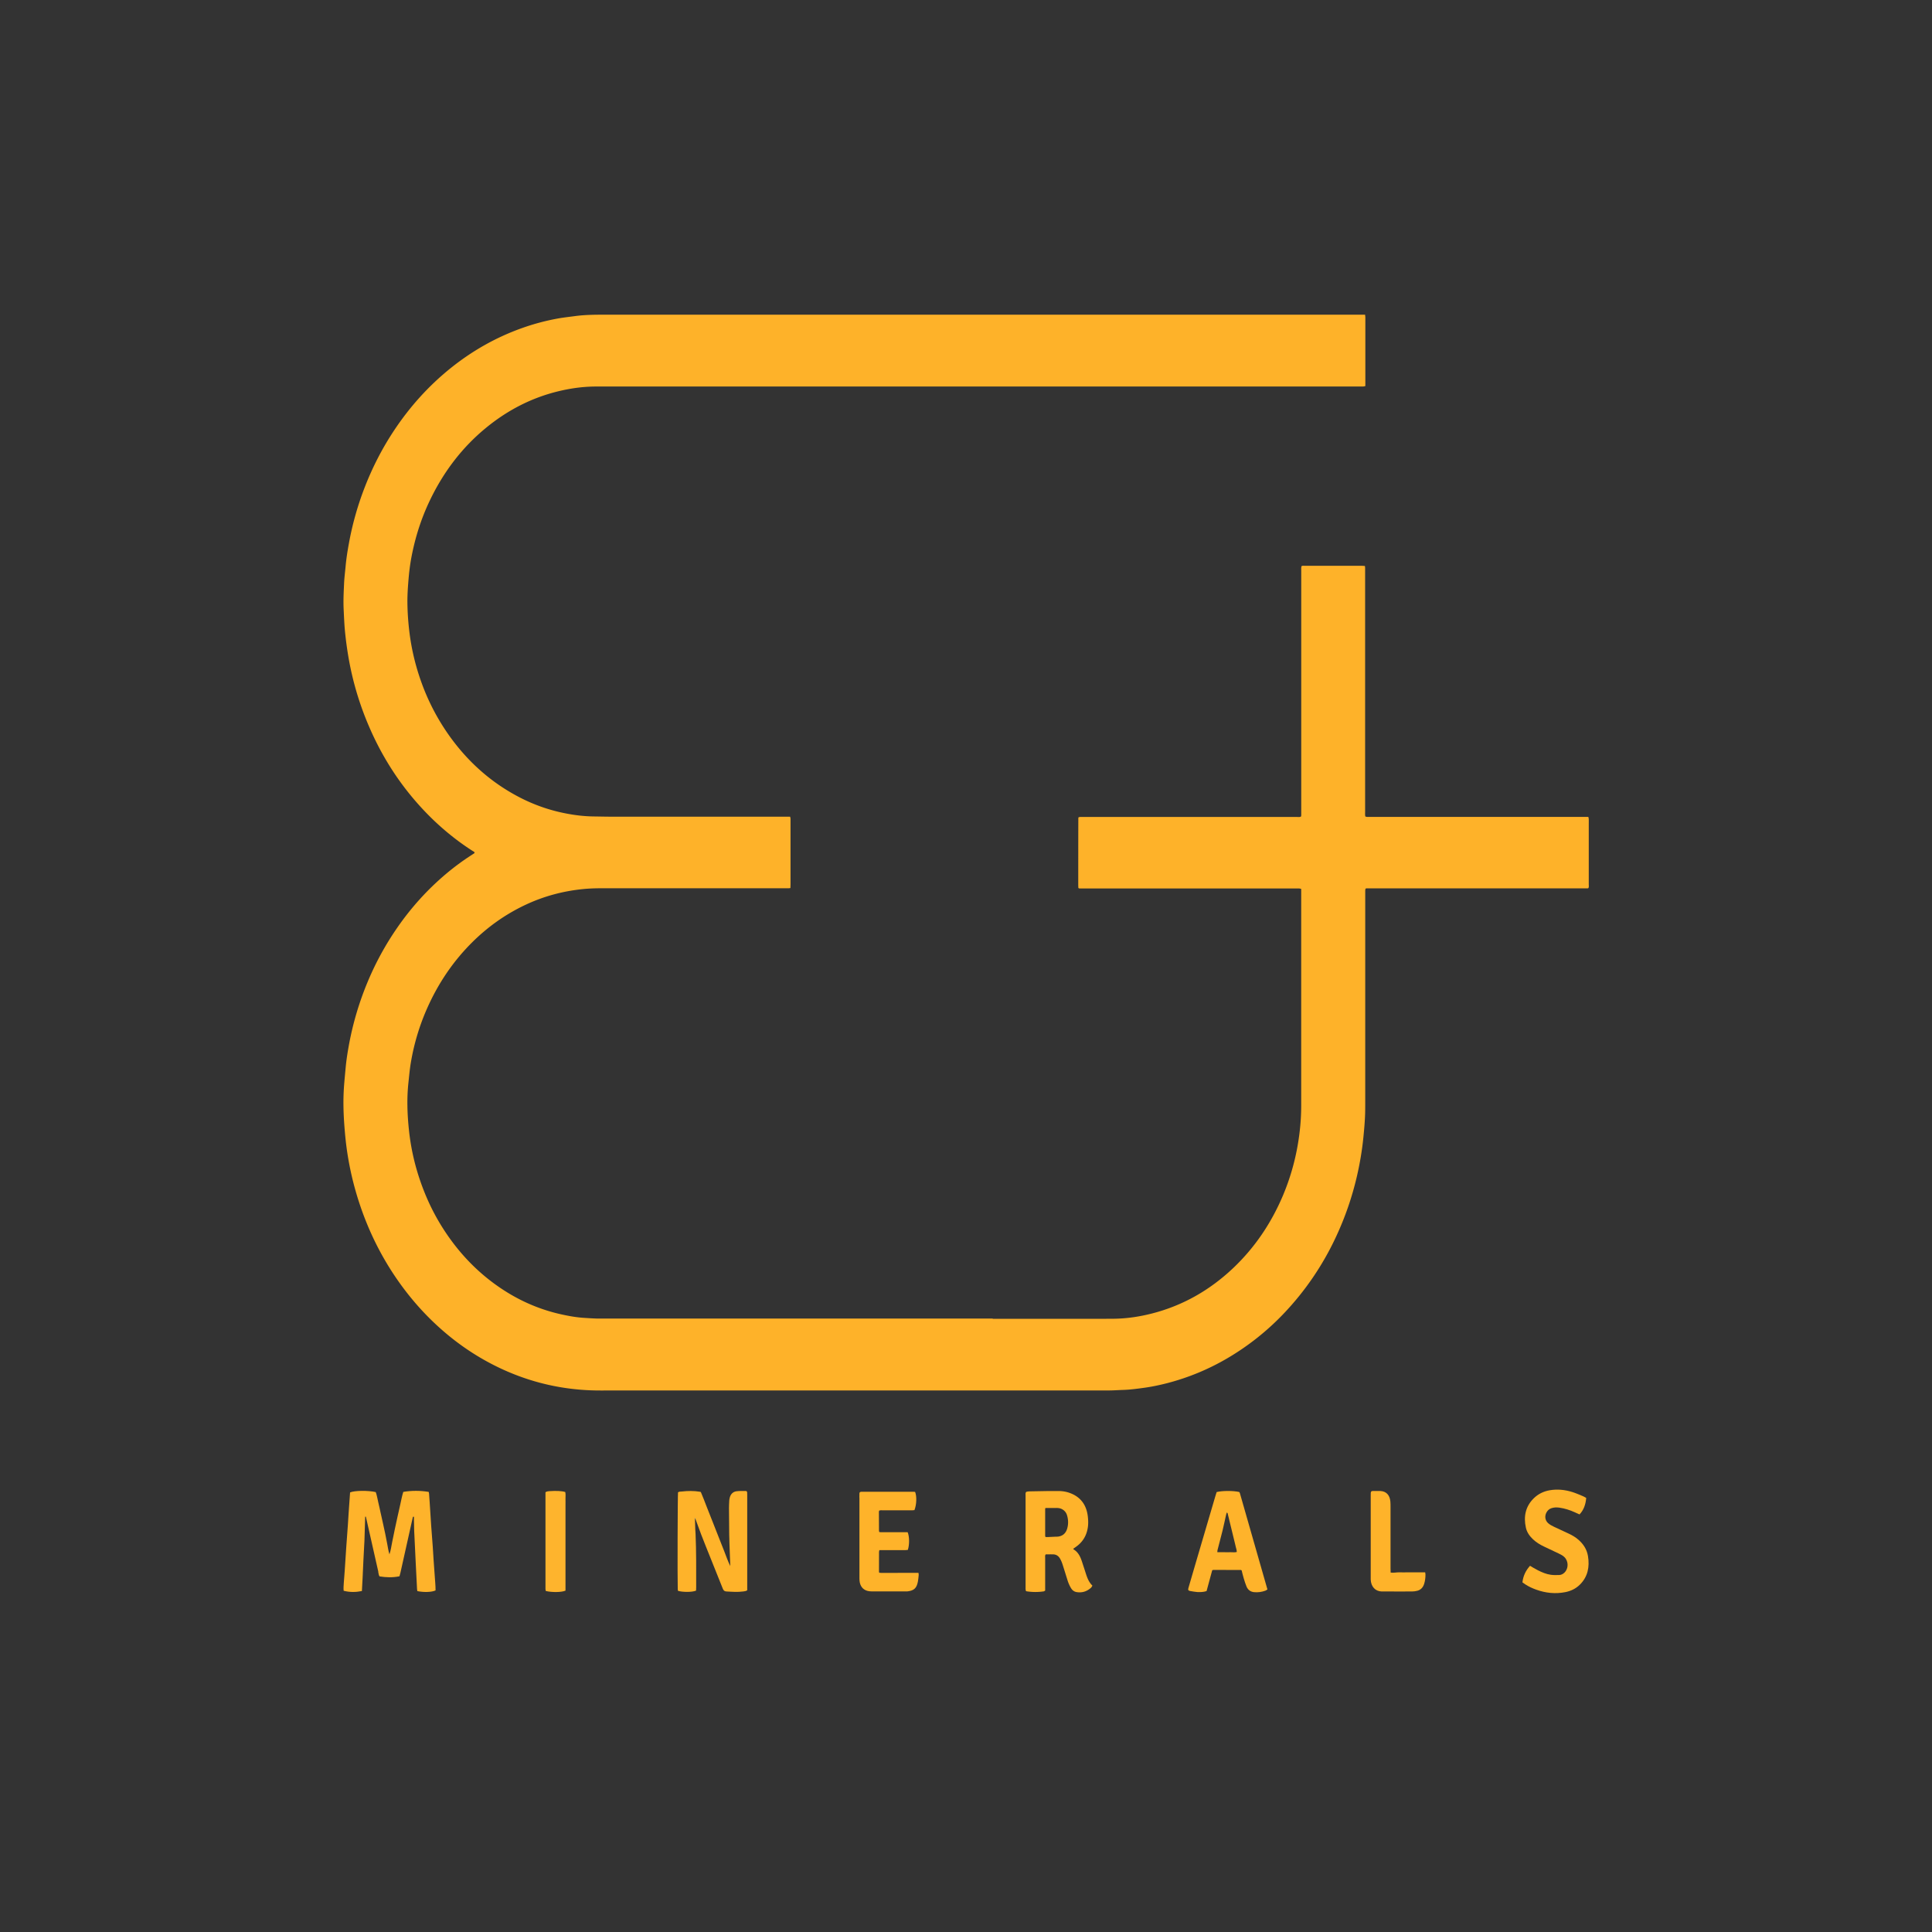<?xml version="1.0" encoding="UTF-8"?>
<svg data-bbox="88.88 81.44 322.305 330.854" viewBox="0 0 500 500" xmlns="http://www.w3.org/2000/svg" data-type="color">
    <rect x="0" y="0" width="500" height="500" fill="#333333" stroke="none"/>
    <g>
        <path d="M256.89 341.3h29.39c.66 0 1.31 0 1.97-.01 3.38-.04 6.71-.54 9.99-1.39 7.79-2.01 14.75-5.91 20.87-11.69 5.54-5.24 9.86-11.56 12.96-18.92a59.8 59.8 0 0 0 3.82-13.19c.55-3.24.85-6.5.86-9.79v-56.26c-.2-.05-.35-.1-.5-.11-.27-.02-.55 0-.82 0h-55.24c-.35 0-.7-.01-.98-.02-.08-.09-.11-.11-.12-.13a.2.2 0 0 1-.02-.09c0-.21-.02-.43-.02-.64 0-5.78 0-11.55.02-17.33 0-.06.03-.11.07-.23.13-.02.28-.07.43-.07.27-.01.55 0 .82 0h55.24c.35 0 .71.08 1.07-.11.02-.12.06-.23.06-.35v-63.24c0-.39-.04-.79.07-1.21.3-.15.6-.09.89-.09h14.69c.27 0 .53.03.83.04.02.21.05.35.05.5v63.14c0 .39-.05.79.07 1.21.13.03.26.08.39.09.27.01.55 0 .82 0h55.41c.35 0 .7 0 1.09.01.04.23.09.4.1.57.01.49 0 .98 0 1.47v15.39c0 .33.07.68-.09.98-.04.02-.06.03-.09.05-.03.01-.05.02-.08.03h-57.26c-.03 0-.05 0-.08.01-.03 0-.06 0-.08.02-.02.01-.04.03-.12.1-.01.12-.04.3-.05.47v54.11c0 .86 0 1.72-.01 2.58-.02 2.37-.23 4.72-.46 7.07-.34 3.42-.91 6.8-1.68 10.13a79 79 0 0 1-5.41 15.68 74 74 0 0 1-13.55 19.89 66.7 66.7 0 0 1-13.92 11.16 61.1 61.1 0 0 1-16.15 6.81c-1.97.51-3.96.93-5.97 1.21-1.82.25-3.64.5-5.47.56-1.28.04-2.57.14-3.85.14-43.81 0-87.61 0-131.42.01-1.84 0-3.67-.07-5.49-.23-7.09-.61-13.92-2.44-20.48-5.53-6.07-2.86-11.64-6.66-16.7-11.39-4.53-4.23-8.48-9.06-11.87-14.46-3.85-6.15-6.79-12.81-8.84-19.97a79.4 79.4 0 0 1-2.37-11.37c-.24-1.82-.41-3.65-.55-5.49-.13-1.65-.21-3.31-.24-4.97-.04-2.12.04-4.24.22-6.35.11-1.28.23-2.56.35-3.85.19-2.05.52-4.07.89-6.08a79.7 79.7 0 0 1 4.75-15.95c2.09-5.03 4.66-9.73 7.7-14.12 3.63-5.25 7.81-9.86 12.54-13.86 2.16-1.83 4.43-3.5 6.78-5.01.24-.15.47-.31.69-.45 0-.36-.26-.41-.44-.52a64 64 0 0 1-5.06-3.59c-4.08-3.19-7.79-6.86-11.15-10.98-4.31-5.29-7.86-11.18-10.64-17.64a79 79 0 0 1-5.24-17.4c-.43-2.41-.76-4.83-1-7.28-.18-1.86-.25-3.73-.34-5.6-.11-2.22 0-4.42.1-6.63.06-1.56.27-3.11.41-4.67.18-1.96.49-3.89.84-5.81a79 79 0 0 1 3.97-14.21c2.06-5.38 4.65-10.43 7.78-15.13 4.04-6.07 8.8-11.34 14.27-15.79 5.76-4.68 12.04-8.23 18.83-10.64 3-1.07 6.06-1.88 9.16-2.45 1.48-.27 2.98-.43 4.47-.63 2.78-.38 5.57-.37 8.36-.37h196.15c.03.29.07.52.07.76v17.72c-.21.04-.36.09-.52.1-.3.01-.6 0-.9 0H156.15c-.88 0-1.75 0-2.63.02-3.07.06-6.1.51-9.1 1.24-6.72 1.64-12.86 4.75-18.43 9.27-6.25 5.07-11.17 11.45-14.8 19.08-2.21 4.64-3.77 9.54-4.73 14.67-.36 1.92-.59 3.87-.75 5.83-.17 2.02-.3 4.04-.27 6.07.04 2.67.24 5.33.59 7.98.57 4.3 1.6 8.46 3.06 12.49a57 57 0 0 0 7.94 14.77c4.83 6.46 10.67 11.42 17.49 14.94 3.72 1.92 7.6 3.27 11.63 4.08 2.53.51 5.09.82 7.66.84 1.56.02 3.12.06 4.68.06h46c.04.21.1.38.1.55v16.87c0 .33-.02.66-.03 1.05-.2.02-.36.05-.51.05H155.7c-1.53 0-3.07.05-4.59.19-5.24.5-10.3 1.83-15.16 4.12-5.09 2.4-9.7 5.64-13.83 9.76-5.01 5-8.97 10.9-11.88 17.69a58.5 58.5 0 0 0-3.94 13.53c-.27 1.63-.41 3.28-.59 4.93-.22 2.05-.31 4.1-.27 6.16.03 2.15.19 4.29.42 6.43.58 5.34 1.87 10.46 3.8 15.38 1.7 4.36 3.88 8.39 6.51 12.11 3.45 4.88 7.51 9 12.19 12.35 5.17 3.71 10.76 6.25 16.79 7.6 1.93.43 3.87.79 5.84.92 1.06.07 2.13.14 3.19.18.66.03 1.31.01 1.97.01h100.8Z" fill="#feb229" data-color="1"/>
        <path d="M97.91 406.78c-1.09-4.8-2.15-9.53-3.22-14.25 0-.02-.04-.02-.08-.04-.16.02-.11.18-.11.28-.06 1.96-.1 3.93-.18 5.89-.07 1.72-.18 3.43-.27 5.15-.08 1.53-.14 3.07-.21 4.6-.05 1.1-.12 2.2-.18 3.35-1.59.32-3.15.34-4.72-.07-.08-.7 0-1.34.03-1.98.07-1.1.18-2.2.25-3.3.14-1.99.25-3.98.39-5.97.13-1.93.29-3.85.42-5.78.08-1.1.14-2.21.21-3.31l.36-5.11c1.12-.5 4.66-.54 6.64-.09.32.82.43 1.74.65 2.62s.4 1.78.6 2.68c.21.92.42 1.84.62 2.77.2.89.4 1.79.58 2.68.19.9.35 1.8.53 2.7.17.89.29 1.79.57 2.66.37-1.04.48-2.14.71-3.2.24-1.07.43-2.16.66-3.23.23-1.1.48-2.21.72-3.31.24-1.07.47-2.15.72-3.21s.42-2.15.77-3.21c2.2-.37 4.38-.35 6.57 0 .04.18.09.32.1.47.06.7.11 1.41.15 2.11.13 2.02.25 4.04.39 6.06.13 1.87.28 3.73.42 5.6.08 1.16.14 2.33.22 3.49.14 1.99.29 3.98.43 5.97.04.61.08 1.22.07 1.8-.99.46-2.98.53-4.71.18-.02-.15-.07-.32-.08-.5l-.33-6.53c-.14-2.85-.28-5.7-.41-8.55-.04-.92-.04-1.84-.06-2.76v-.89c-.23-.12-.28.04-.31.18l-.84 3.75c-.78 3.51-1.56 7.03-2.35 10.54-.07.29-.15.58-.25.92-1.72.36-3.42.31-5.16.03-.21-.33-.25-.72-.34-1.18Z" fill="#feb32b" data-color="2"/>
        <path d="m179.85 393.1.09 2.75c.01.37.05.73.07 1.1.2 4.6.16 9.21.16 13.82 0 .3-.02.6-.03.88-1.01.44-3.47.42-4.68.06-.02-.13-.05-.28-.06-.42-.09-2.75-.03-24.28.07-25.08.3-.22.67-.17 1.02-.21 1.53-.18 3.06-.19 4.58.05.08.01.16.04.3.08.54 1.22 1.01 2.53 1.52 3.82l1.53 3.87c.5 1.26.99 2.53 1.49 3.79l1.53 3.87c.5 1.28.94 2.59 1.56 3.82-.04-1.03-.09-2.06-.12-3.1-.06-1.69-.13-3.37-.16-5.06-.04-2.3-.05-4.61-.06-6.91 0-.61.04-1.23.07-1.84 0-.18.04-.37.07-.55.2-1.09.83-1.76 1.78-1.9.81-.12 1.64-.06 2.46-.07.18 0 .3.15.32.36s.02.43.02.64v24.7c-.35.23-.7.25-1.05.3-1.45.2-2.89.08-4.34 0-.47-.02-.73-.23-.93-.72-1.06-2.69-2.16-5.37-3.23-8.06-.8-1.99-1.6-3.97-2.37-5.97-.51-1.32-.97-2.67-1.5-4.09-.08-.13-.11-.17-.14-.22-.02.05-.06.1-.05.15 0 .05.05.09.08.13Z" fill="#feb32a" data-color="3"/>
        <path d="M271.17 385.88c1.01 0 1.94-.01 2.87 0 1.19.01 2.34.25 3.44.75 2.32 1.05 3.7 2.96 4.04 5.77.11.92.15 1.82.03 2.75-.27 2.02-1.15 3.61-2.62 4.81-.37.3-.77.57-1.19.87.07.08.1.16.16.19.89.53 1.45 1.39 1.85 2.39.19.48.34.97.5 1.46.26.78.51 1.56.76 2.34.37 1.16.8 2.29 1.71 3.15-.13.19-.21.39-.34.52-1.1 1.01-2.36 1.38-3.76 1.15-.62-.1-1.12-.47-1.47-1.07a9.2 9.2 0 0 1-.87-1.98c-.44-1.39-.86-2.78-1.31-4.17-.16-.49-.36-.96-.61-1.4-.4-.72-1.01-1.12-1.77-1.14-.65-.02-1.31 0-1.95 0-.23.27-.15.6-.15.89v8.49c-.15.08-.27.18-.39.2-1.47.22-2.94.21-4.41-.02-.05 0-.1-.05-.2-.1-.02-.13-.05-.3-.07-.48-.01-.09 0-.18 0-.28v-23.95c0-.3-.07-.62.15-.91.37-.14.78-.14 1.19-.15 1.45-.03 2.9-.05 4.43-.08m2.17 4.39h-2.79c-.02.06-.08.15-.08.23v6.98c0 .08.05.17.09.3.18 0 .37.02.55.01l1.96-.09c.27-.01.55 0 .82-.04 1.13-.17 1.92-.84 2.28-2.07.33-1.14.3-2.29-.04-3.43-.21-.71-.63-1.2-1.21-1.54-.45-.26-.92-.36-1.58-.36Z" fill="#feb32b" data-color="2"/>
        <path d="M309.94 412.03c-.7-.09-1.33-.14-1.94-.28-.51-.11-.58-.29-.42-.84l1.71-5.86c1.75-5.94 3.49-11.89 5.24-17.83.11-.37.23-.74.34-1.08 1.48-.37 4.3-.37 5.86-.01.04.09.12.19.15.3 2.37 8.29 4.75 16.58 7.13 24.91-.2.13-.35.26-.52.32q-1.425.525-2.91.39c-.88-.08-1.58-.53-1.97-1.43-.29-.69-.51-1.42-.73-2.14-.21-.69-.37-1.4-.54-2.06-.11-.06-.15-.11-.2-.11-2.38-.01-4.75-.02-7.13-.02-.08 0-.15.05-.29.09-.48 1.78-.97 3.59-1.46 5.39-.78.25-1.51.28-2.32.26m9.77-12.17-1.92-7.89c-.05-.19-.03-.43-.3-.53-.05.17-.12.33-.16.51-.31 1.37-.59 2.74-.92 4.1-.42 1.71-.89 3.41-1.32 5.12-.04.16-.03.33-.04.54h1.69c.57 0 1.15.02 1.72 0 .53-.02 1.08.1 1.62-.06 0-.61-.25-1.11-.37-1.79" fill="#feb32b" data-color="2"/>
        <path d="M397.93 406.35c1.13.57 2.24 1.04 3.41 1.2.73.1 1.47.09 2.21.06.49-.02.95-.25 1.34-.63 1.07-1.06 1.07-2.9 0-3.98-.43-.44-.96-.69-1.49-.95-1.26-.6-2.52-1.2-3.78-1.79-1.04-.49-2.02-1.08-2.89-1.9-.85-.81-1.55-1.75-1.83-2.99-.65-2.93-.07-5.49 1.95-7.53 1.19-1.2 2.61-1.88 4.19-2.16 2.01-.35 3.98-.14 5.92.47.92.29 1.81.69 2.71 1.06.28.11.54.29.84.45-.14 1.67-.63 3.11-1.73 4.27-.43-.19-.84-.37-1.24-.56-1.27-.58-2.59-.99-3.95-1.19-.68-.1-1.36-.09-2.03.12-.58.18-1.03.55-1.34 1.13-.51.94-.36 2.03.4 2.73.45.41.96.69 1.5.94 1.29.59 2.57 1.2 3.86 1.8.89.41 1.74.91 2.5 1.57 1.25 1.09 2.18 2.44 2.48 4.21.48 2.85-.06 5.38-2.04 7.37-1.08 1.09-2.39 1.71-3.82 1.99-2.56.5-5.06.25-7.53-.64-.97-.35-1.9-.77-2.78-1.34-.26-.17-.51-.35-.79-.55.2-1.71.88-3.08 1.97-4.29.34.2.64.39.95.57.32.18.64.35 1.01.55Z" fill="#feb32a" data-color="3"/>
        <path d="M222.4 387.56c0-.43 0-.77.02-1.1.01-.2.14-.33.32-.37.13-.03.27-.02.41-.02h13.29c.13 0 .27.02.39.03.46 1.17.39 3.25-.17 4.72-.19.02-.4.05-.61.05h-7.47c-.35 0-.7-.06-1.04.07-.03.11-.08.2-.08.28 0 1.66 0 3.32.02 4.97 0 .08.05.17.09.31.48.07.96.02 1.45.03h5.88c.48 1.17.49 3.21.05 4.58-.79.13-1.61.04-2.42.06-.82.02-1.64 0-2.46 0h-2.49c-.03.17-.08.31-.09.45 0 1.69-.01 3.38-.01 5.07 0 .09.03.18.05.33.2.02.41.05.62.05 2.98 0 5.96-.01 8.94-.02h.61c.02.21.07.39.06.55-.06.58-.1 1.16-.21 1.73-.34 1.76-1.08 2.3-2.62 2.51-.19.03-.38.01-.57.01h-8.78c-.38 0-.77-.04-1.13-.14-1.16-.33-1.88-1.27-2-2.6-.04-.4-.03-.8-.03-1.2v-20.36Z" fill="#feb32a" data-color="3"/>
        <path d="M359.01 411.87c-.55 0-1.01.01-1.48 0-1.63-.07-2.71-1.26-2.79-3.08-.01-.31 0-.61 0-.92v-20.74c0-1.27-.04-1.29 1.12-1.27.46 0 .93-.01 1.39.01 1.52.08 2.43 1.05 2.58 2.75.04.46.04.92.04 1.38v15.94c0 .33.02.66.03 1.04.78.13 1.51-.09 2.24-.06.74.03 1.48 0 2.22 0h4.47c.03.23.08.4.08.57 0 .83-.09 1.65-.35 2.44-.31.95-.9 1.53-1.76 1.76-.45.12-.92.18-1.38.18-2.11.02-4.21 0-6.4 0Z" fill="#feb32a" data-color="3"/>
        <path d="M146.35 389.75v21.9c-.96.45-3.55.49-5.11.09-.02-.15-.06-.33-.07-.5-.01-.18 0-.37 0-.55v-24.5c.34-.23.66-.25.99-.28 1.77-.13 3.28-.05 4.13.22.14.57.05 1.18.06 1.78.02.58 0 1.17 0 1.84" fill="#feb42d" data-color="4"/>
        <path d="M179.87 393.09s-.09-.07-.1-.12c0-.05.03-.1.05-.15.03.05.06.09.09.18 0 .04-.03.07-.04.09" fill="#ffffff" data-color="5"/>
    </g>
</svg>
